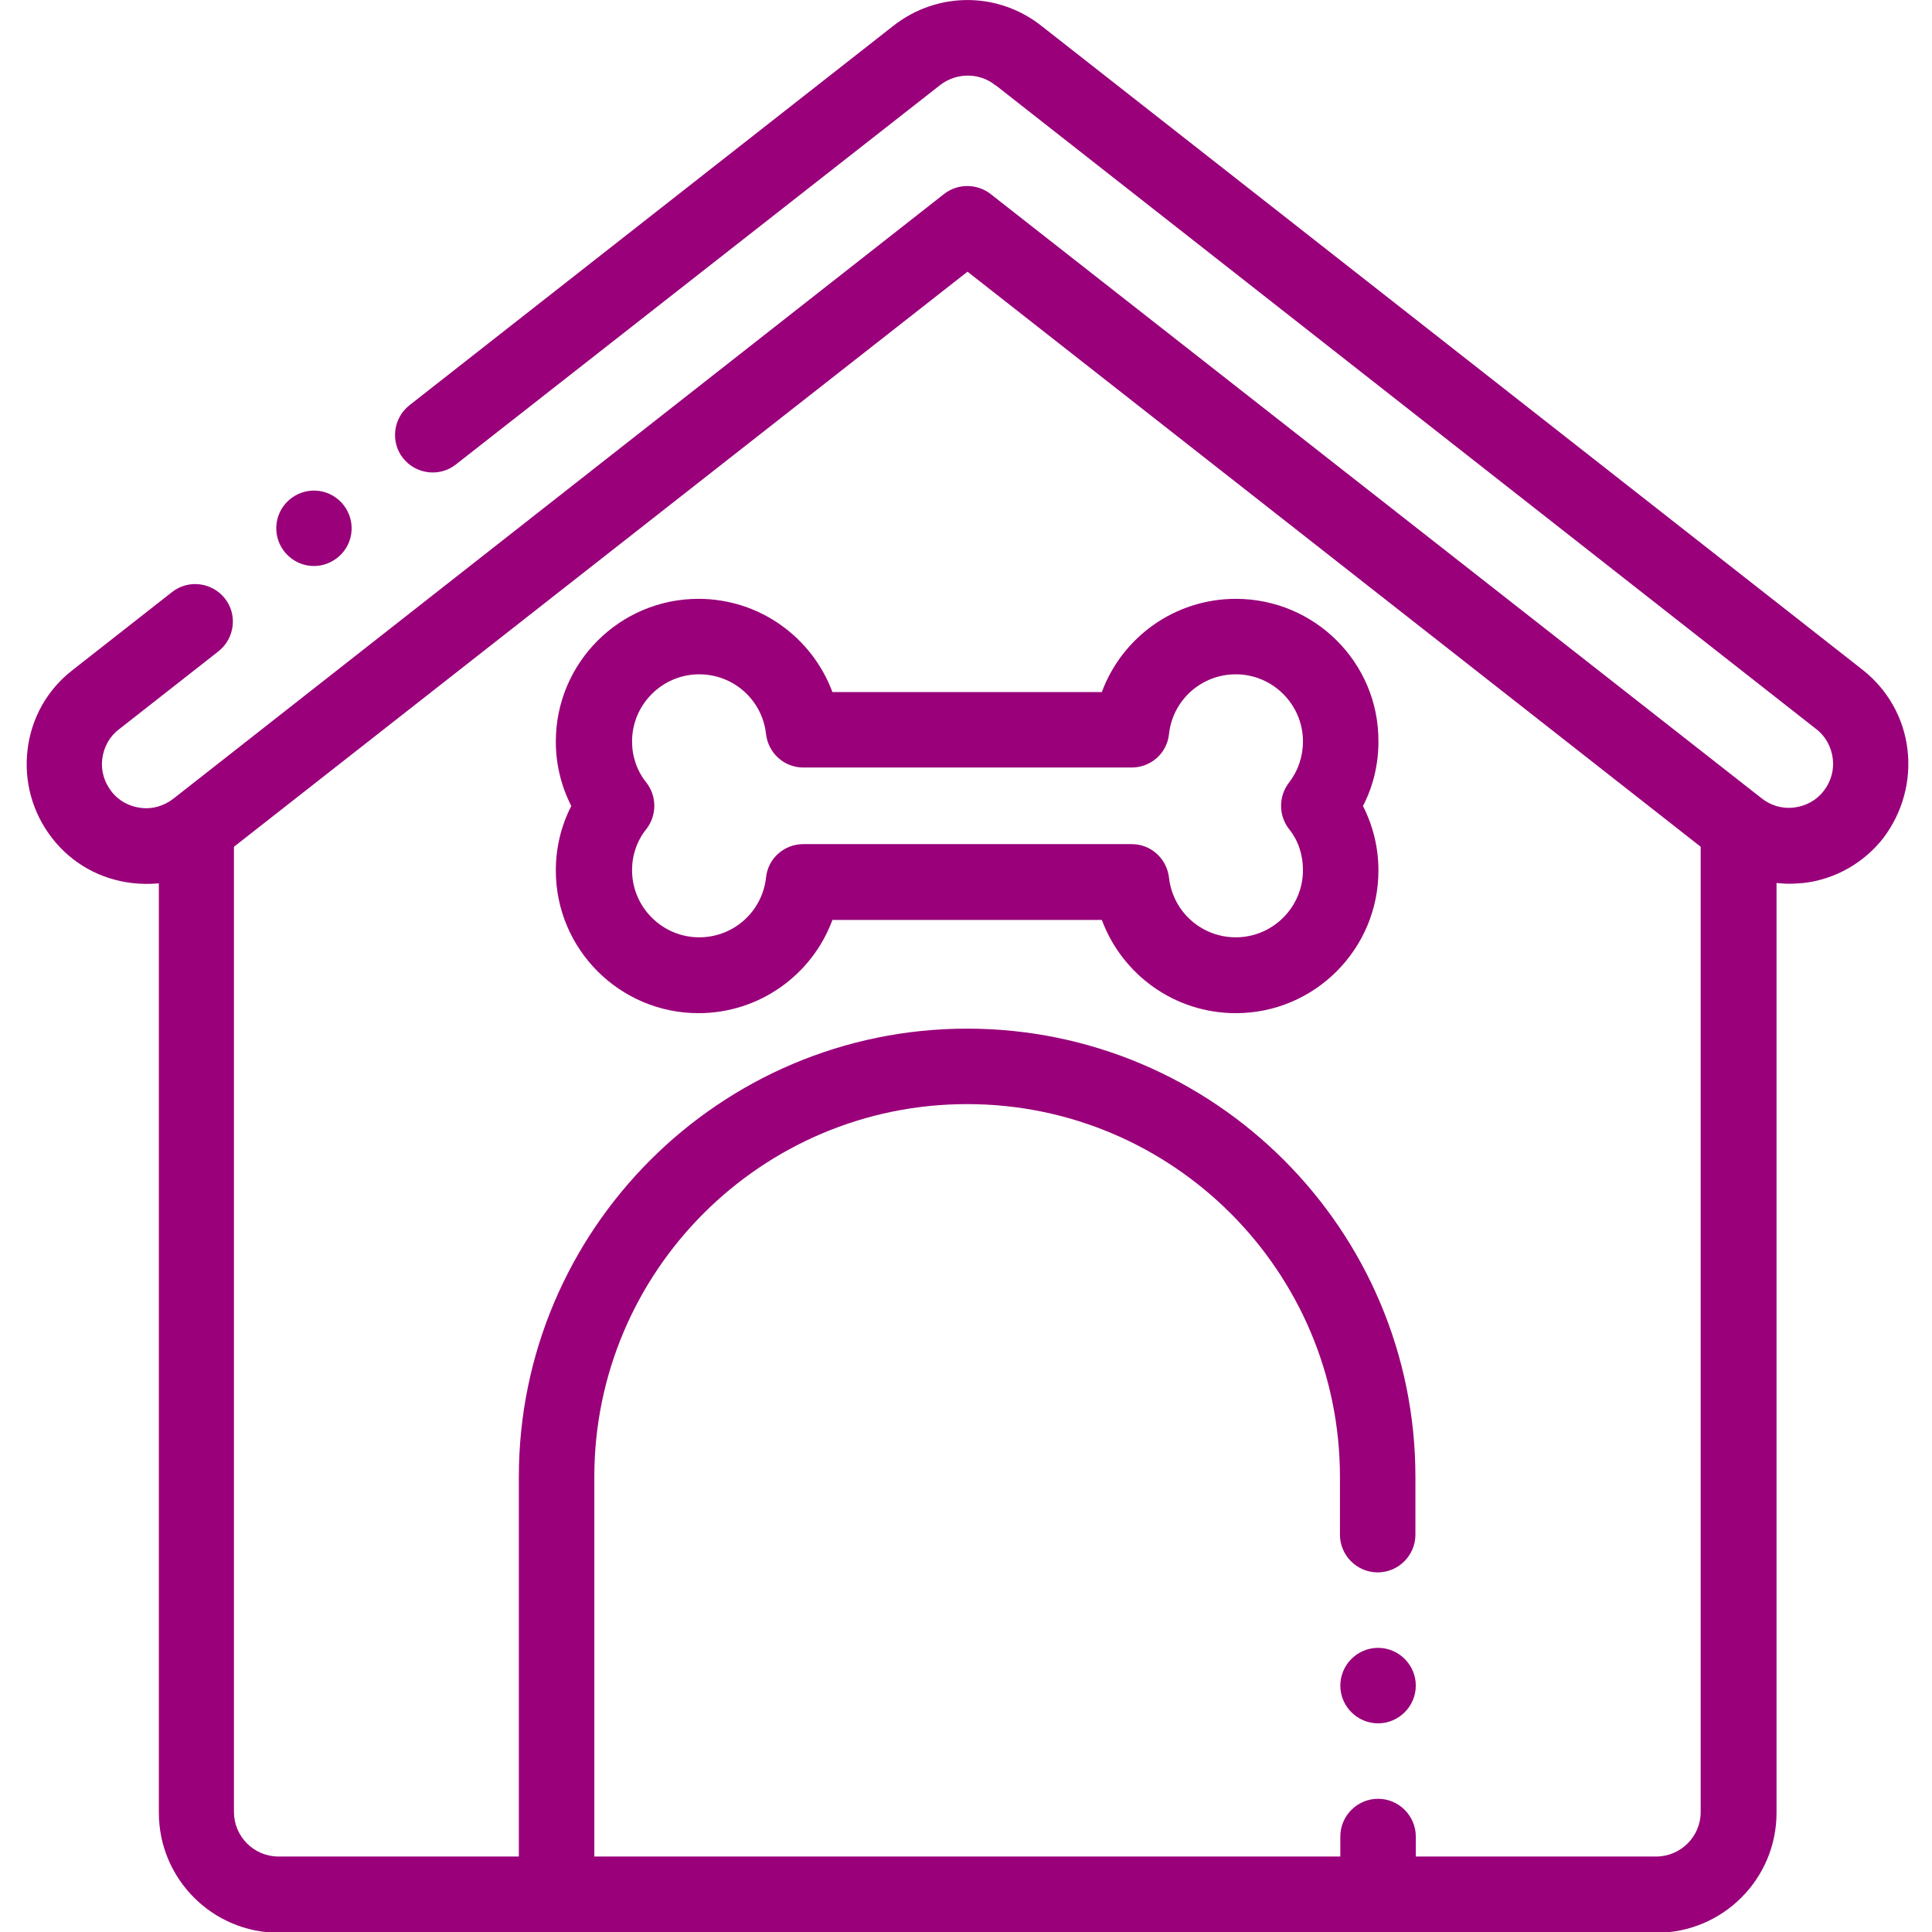 <?xml version="1.0" encoding="utf-8"?>
<!-- Generator: Adobe Illustrator 23.0.1, SVG Export Plug-In . SVG Version: 6.00 Build 0)  -->
<svg version="1.1" id="Capa_1" xmlns="http://www.w3.org/2000/svg" xmlns:xlink="http://www.w3.org/1999/xlink" x="0px" y="0px"
	 viewBox="0 0 512 512" style="enable-background:new 0 0 512 512;" xml:space="preserve">
<style type="text/css">
	.st0{fill:#99007A;}
	.st1{fill:#990079;}
</style>
<path class="st0" d="M505.5,198.6c-1-8.4-5.3-15.9-11.9-21.1L276.3,7.1c-11.5-9.3-27.7-9.5-39.5-0.3L108.5,107.4
	c-4.3,3.4-5.1,9.7-1.7,14c3.4,4.3,9.7,5.1,14,1.7L249.2,22.5c4.3-3.3,10.4-3.3,14.6,0.1c0.1,0,0.1,0.1,0.2,0.1l217.3,170.5
	c2.5,1.9,4,4.7,4.4,7.8c0.4,3.1-0.5,6.2-2.4,8.6c-1.9,2.5-4.7,4-7.8,4.4c-3.1,0.4-6.2-0.5-8.6-2.4L262.5,51.4
	c-3.6-2.8-8.7-2.8-12.3,0L45.9,211.7c-2.5,1.9-5.5,2.8-8.6,2.4c-3.1-0.4-5.9-1.9-7.8-4.4s-2.8-5.5-2.4-8.6c0.4-3.1,1.9-5.9,4.4-7.8
	l26.4-20.7c4.3-3.4,5.1-9.7,1.7-14c-3.4-4.3-9.7-5.1-14-1.7l-26.4,20.7c-6.7,5.2-10.9,12.7-11.9,21.1c-1,8.4,1.3,16.7,6.5,23.4
	c5.2,6.7,12.7,10.9,21.1,11.9c2.4,0.3,4.8,0.3,7.2,0.1v246.3c0,17.5,14.2,31.8,31.8,31.8h365.1c17.5,0,31.8-14.2,31.8-31.8V234
	c1.1,0.1,2.2,0.2,3.3,0.2c1.3,0,2.6-0.1,3.9-0.2c8.4-1,15.9-5.3,21.1-11.9C504.2,215.3,506.5,207,505.5,198.6z M438.9,492h-63.7
	v-5.3c0-5.5-4.5-10-10-10c-5.5,0-10,4.5-10,10v5.3H157.5V391.4c0-54.5,44.3-98.8,98.8-98.8c54.5,0,98.8,44.3,98.8,98.8v15.3
	c0,5.5,4.5,10,10,10c5.5,0,10-4.5,10-10v-15.3c0-65.5-53.3-118.8-118.8-118.8c-65.5,0-118.8,53.3-118.8,118.8V492H73.8
	c-6.5,0-11.8-5.3-11.8-11.8V224.4L256.4,72l194.3,152.4v255.8C450.7,486.7,445.4,492,438.9,492z"/>
<path class="st1" d="M327.5,158.7c-16.1,0-30.1,10.1-35.5,24.7h-71.4c-5.4-14.5-19.3-24.7-35.5-24.7c-20.9,0-37.8,17-37.8,37.8
	c0,6,1.4,11.8,4.1,17.1c-2.7,5.2-4.1,11.1-4.1,17.1c0,20.9,17,37.8,37.8,37.8c16.1,0,30.1-10.1,35.5-24.7h71.4
	c5.4,14.5,19.3,24.7,35.5,24.7c20.9,0,37.8-17,37.8-37.8c0-6-1.4-11.8-4.1-17.1c2.7-5.2,4.1-11,4.1-17.1
	C365.4,175.6,348.4,158.7,327.5,158.7z M341.6,219.7c2.5,3.1,3.7,6.9,3.7,10.9c0,9.8-8,17.8-17.8,17.8c-9.1,0-16.7-6.8-17.7-15.8
	c-0.6-5.1-4.8-8.9-9.9-8.9h-87c-5.1,0-9.4,3.8-9.9,8.9c-1,9-8.6,15.8-17.7,15.8c-9.8,0-17.8-8-17.8-17.8c0-4,1.3-7.8,3.8-10.9
	c2.8-3.6,2.8-8.7,0-12.3c-2.5-3.1-3.8-6.9-3.8-10.9c0-9.8,8-17.8,17.8-17.8c9.1,0,16.7,6.8,17.7,15.8c0.6,5.1,4.8,8.9,9.9,8.9h87
	c5.1,0,9.4-3.8,9.9-8.9c1-9,8.6-15.8,17.7-15.8c9.8,0,17.8,8,17.8,17.8c0,4-1.3,7.8-3.7,10.9C338.8,211,338.8,216.1,341.6,219.7z"/>
<path class="st1" d="M83.2,150c2.4,0,4.8-0.9,6.7-2.6l0,0c4.1-3.7,4.4-10,0.7-14.1s-10-4.4-14.1-0.7c-4.1,3.7-4.4,10-0.7,14.1
	C77.8,148.9,80.5,150,83.2,150z"/>
<path class="st1" d="M365.2,436.7c-5.5,0-10,4.5-10,10c0,5.5,4.5,10,10,10c5.5,0,10-4.5,10-10v0
	C375.2,441.2,370.7,436.7,365.2,436.7z"/>
</svg>
